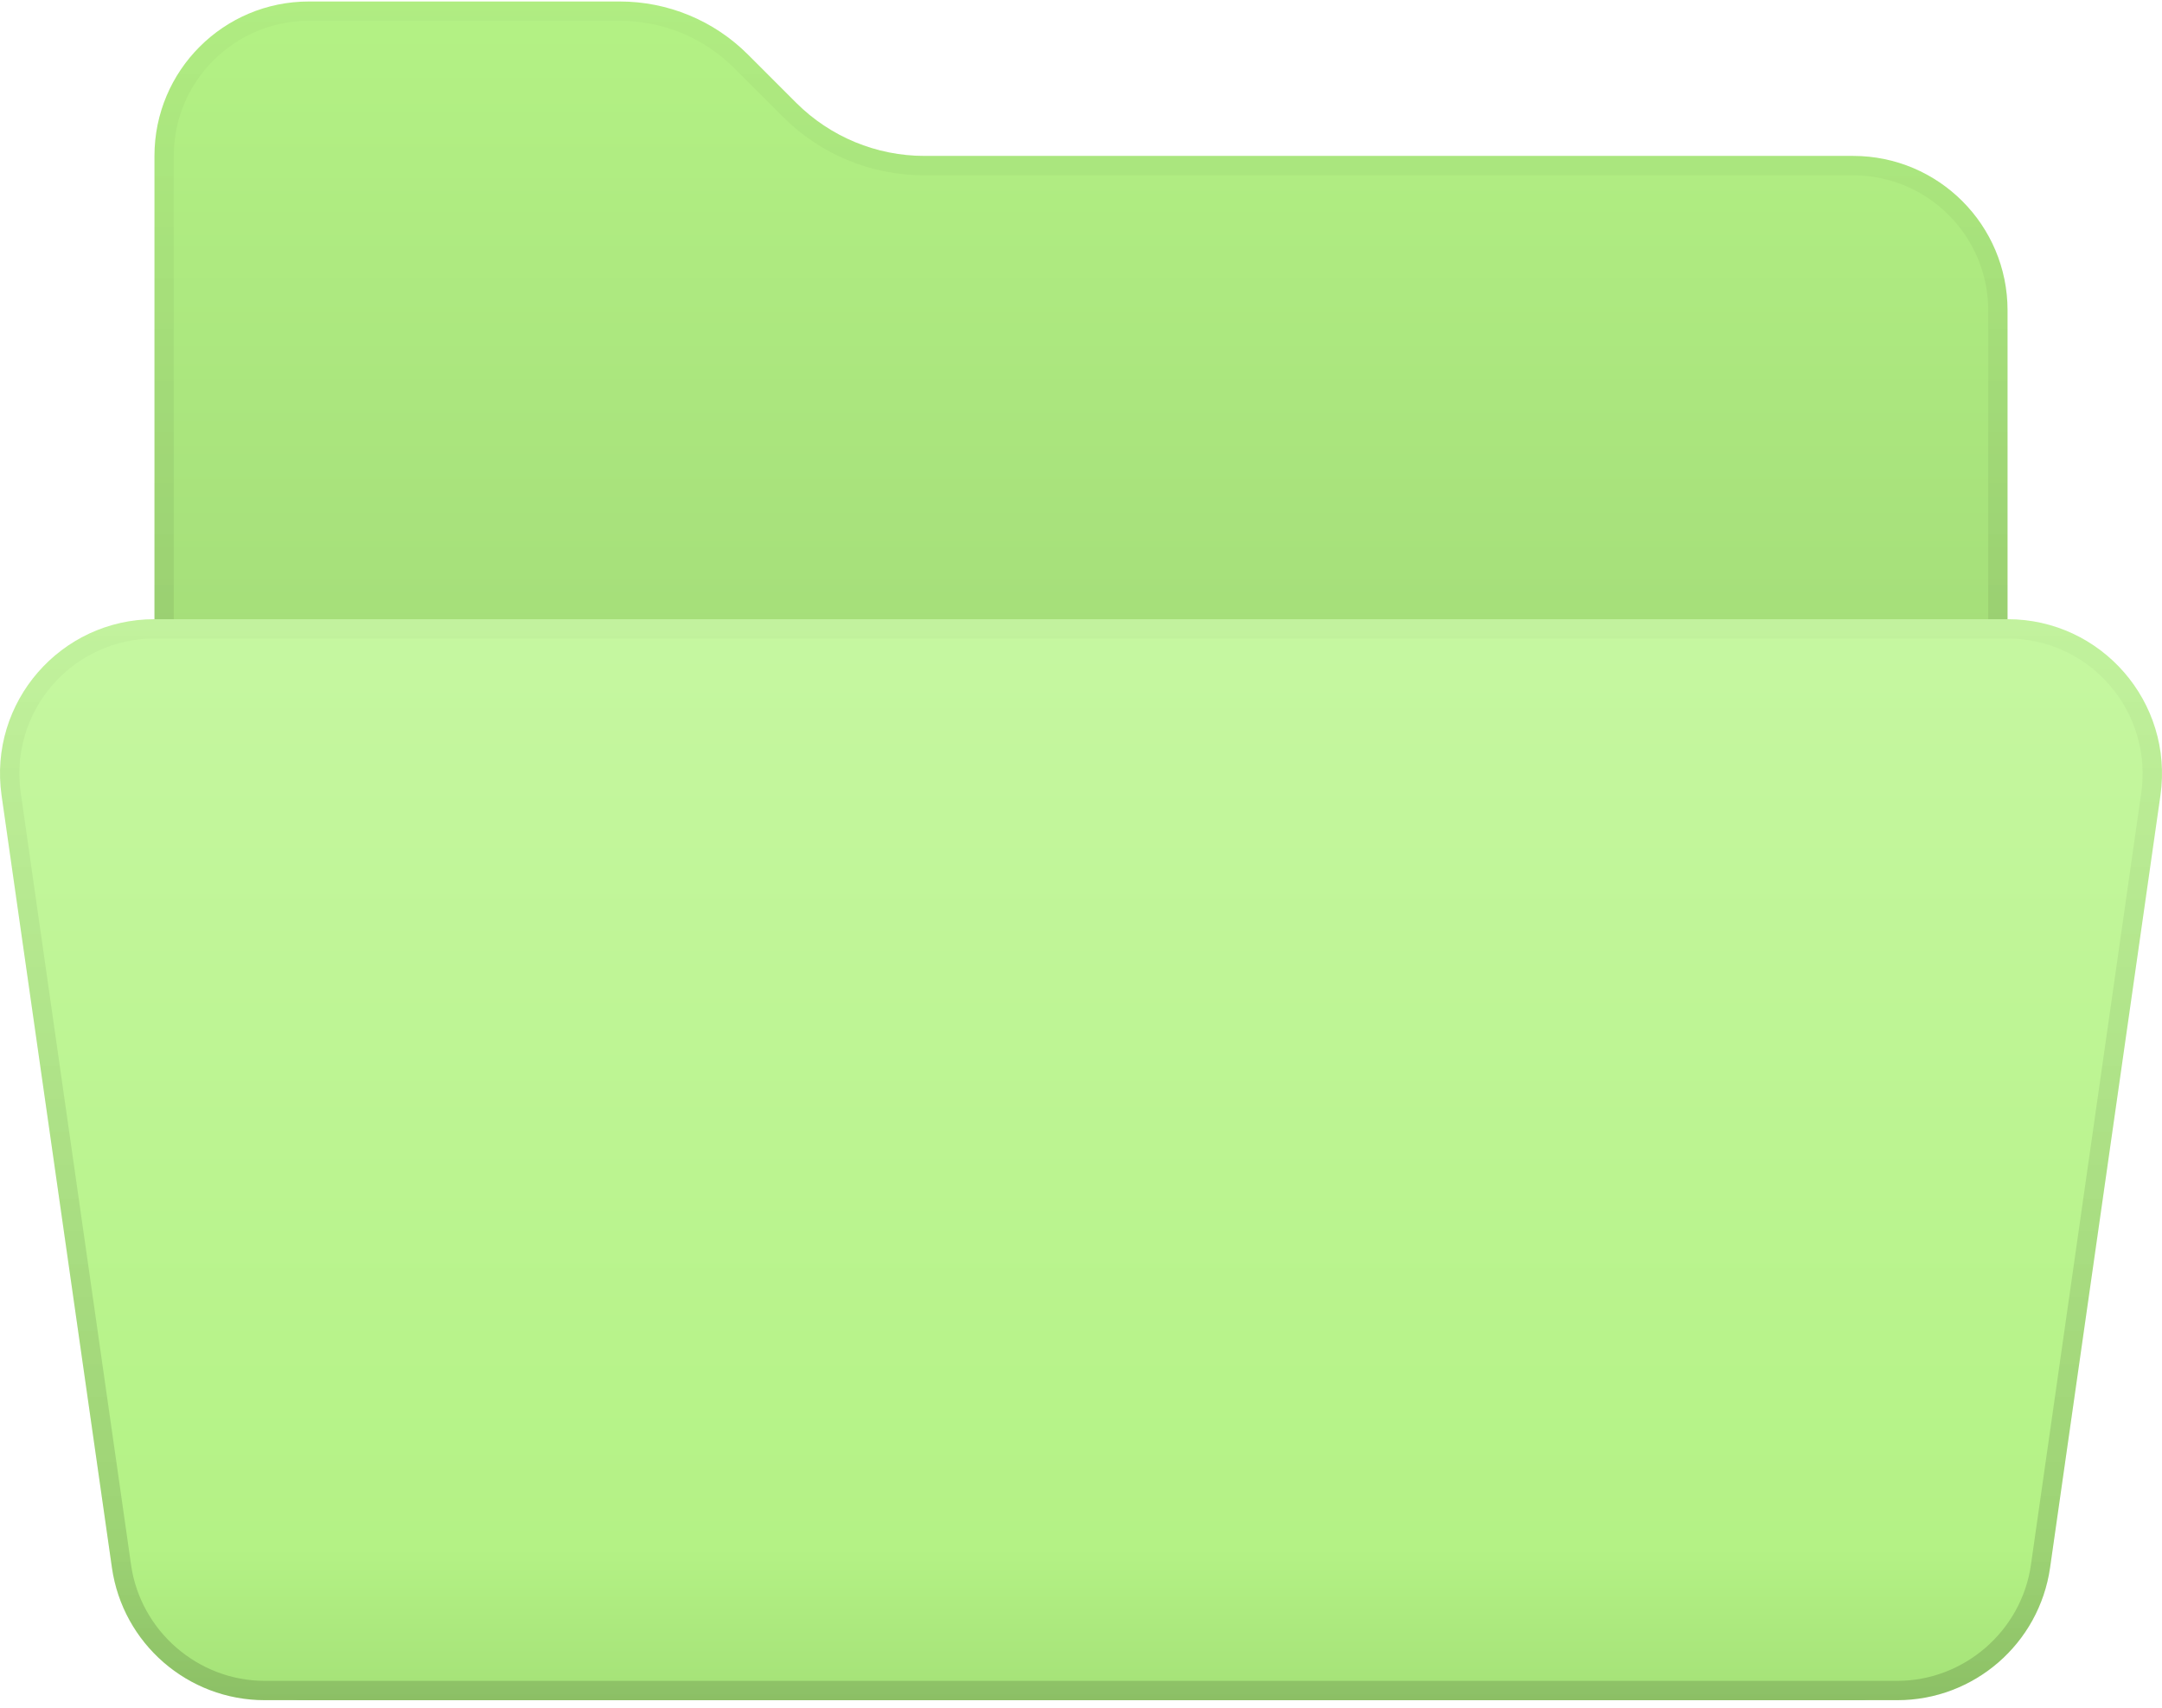 <?xml version="1.0" encoding="UTF-8"?> <svg xmlns="http://www.w3.org/2000/svg" width="200" height="158" viewBox="0 0 200 158" fill="none"><path d="M171.426 157.276H28.574C20.681 157.276 14.289 150.883 14.289 142.991V14.423C14.289 6.531 20.681 0.138 28.574 0.138H57.337C61.787 0.138 66.051 1.902 69.194 5.052L73.651 9.509C76.808 12.659 81.072 14.423 85.522 14.423H171.426C179.319 14.423 185.712 20.816 185.712 28.709V142.991C185.712 150.883 179.319 157.276 171.426 157.276Z" fill="url(#paint0_linear_144_872)"></path><path d="M171.426 14.423H85.522C81.072 14.423 76.808 12.659 73.665 9.509L69.201 5.045C66.051 1.902 61.787 0.138 57.337 0.138H28.574C20.681 0.138 14.289 6.531 14.289 14.423V142.991C14.289 150.883 20.681 157.276 28.574 157.276H171.426C179.319 157.276 185.712 150.883 185.712 142.991V28.709C185.712 20.816 179.319 14.423 171.426 14.423ZM183.926 142.991C183.926 149.883 178.319 155.49 171.426 155.49H28.574C21.681 155.49 16.074 149.883 16.074 142.991V14.423C16.074 7.531 21.681 1.924 28.574 1.924H57.337C61.337 1.924 65.101 3.481 67.937 6.317L72.401 10.781C75.908 14.288 80.565 16.216 85.522 16.216H171.426C178.319 16.216 183.926 21.823 183.926 28.716V142.991Z" fill="url(#paint1_linear_144_872)"></path><path d="M185.712 57.279H14.289C5.596 57.279 -1.082 64.979 0.146 73.586L10.353 145.012C11.36 152.048 17.388 157.276 24.495 157.276H175.505C182.612 157.276 188.64 152.048 189.647 145.012L199.854 73.586C201.082 64.979 194.404 57.279 185.712 57.279Z" fill="url(#paint2_linear_144_872)"></path><path d="M185.712 57.279H14.289C5.596 57.279 -1.082 64.979 0.146 73.586L10.353 145.012C11.36 152.048 17.388 157.276 24.495 157.276H175.505C182.612 157.276 188.64 152.048 189.647 145.012L199.854 73.586C201.082 64.979 194.404 57.279 185.712 57.279ZM198.083 73.329L187.876 144.755C187.004 150.876 181.683 155.49 175.505 155.49H24.495C18.317 155.49 12.996 150.876 12.124 144.755L1.917 73.329C1.403 69.736 2.475 66.108 4.846 63.372C7.224 60.636 10.667 59.065 14.289 59.065H185.712C189.34 59.065 192.783 60.636 195.154 63.372C197.525 66.115 198.597 69.743 198.083 73.329Z" fill="url(#paint3_linear_144_872)"></path><defs><linearGradient id="paint0_linear_144_872" x1="100" y1="-0.54" x2="100" y2="157.347" gradientUnits="userSpaceOnUse"><stop stop-color="#B4F285"></stop><stop offset="1" stop-color="#8DBF67"></stop></linearGradient><linearGradient id="paint1_linear_144_872" x1="100" y1="0.138" x2="100" y2="157.276" gradientUnits="userSpaceOnUse"><stop stop-opacity="0.02"></stop><stop offset="1" stop-opacity="0.15"></stop></linearGradient><linearGradient id="paint2_linear_144_872" x1="100" y1="56.851" x2="100" y2="157.319" gradientUnits="userSpaceOnUse"><stop stop-color="#C6F7A1"></stop><stop offset="0.859" stop-color="#B4F285"></stop><stop offset="1" stop-color="#A4E177"></stop></linearGradient><linearGradient id="paint3_linear_144_872" x1="100" y1="57.615" x2="100" y2="159.026" gradientUnits="userSpaceOnUse"><stop stop-opacity="0.02"></stop><stop offset="1" stop-opacity="0.15"></stop></linearGradient></defs></svg> 